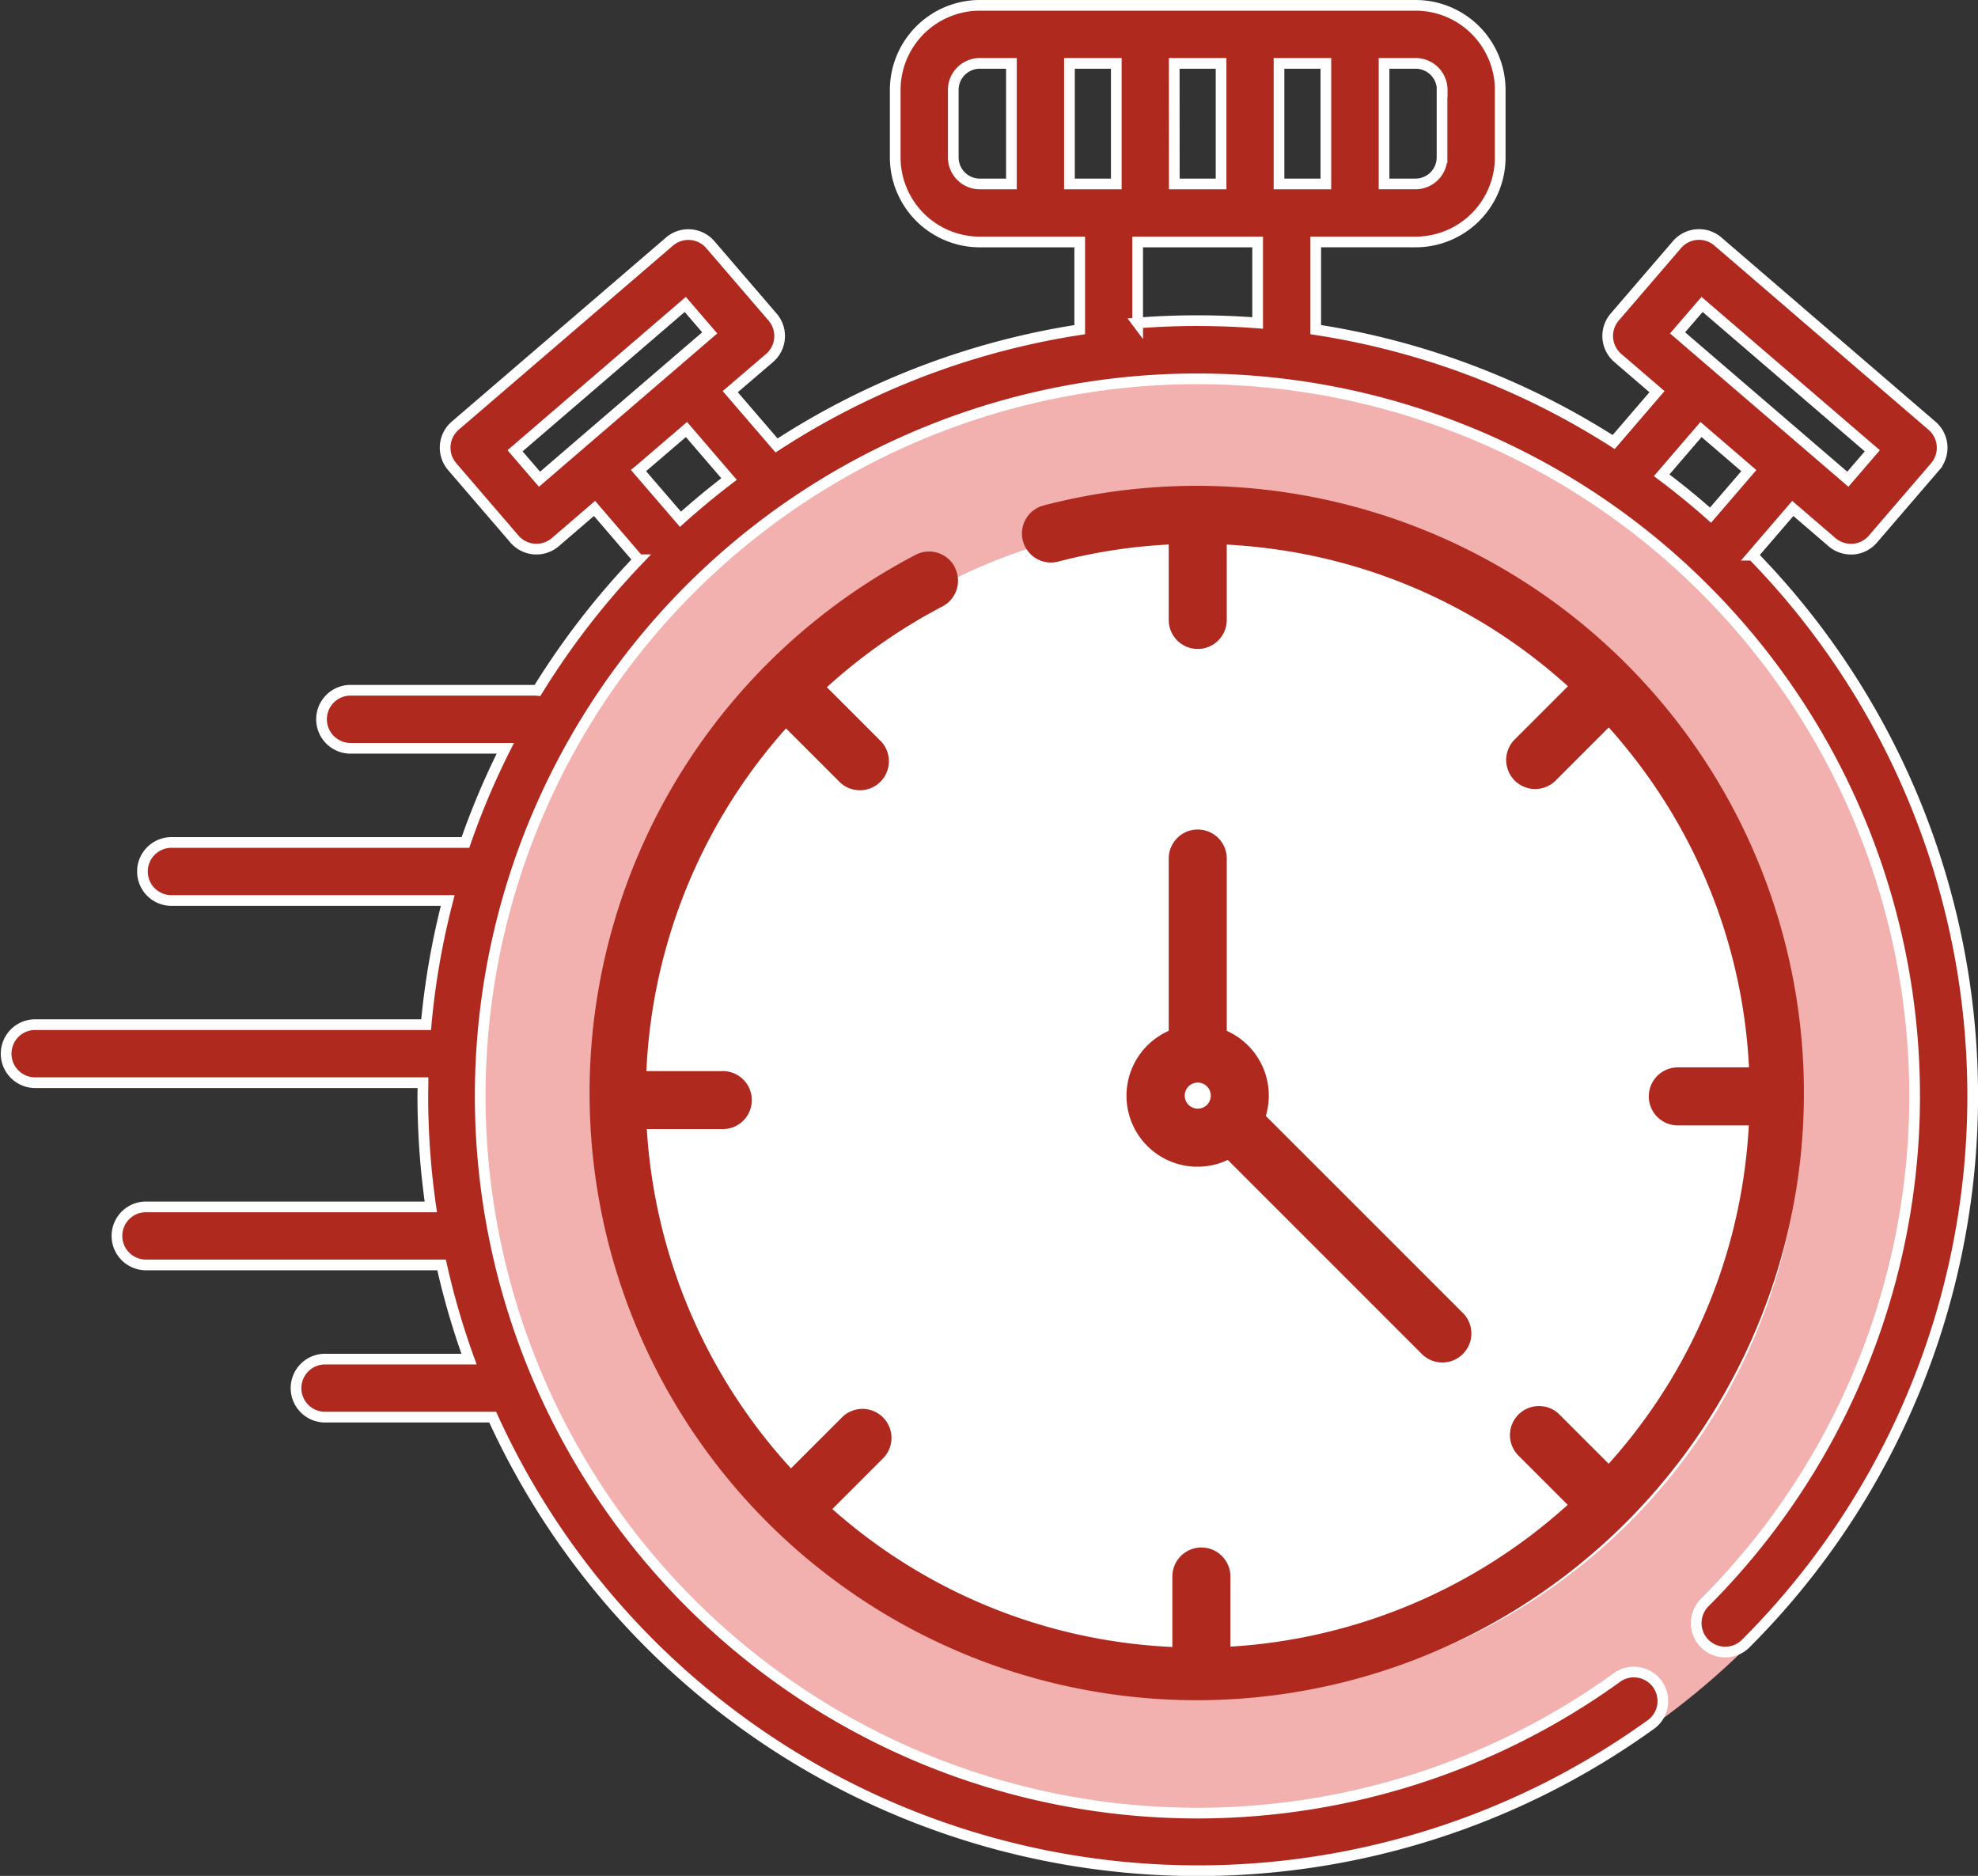 <?xml version="1.0" encoding="UTF-8"?>
<svg xmlns="http://www.w3.org/2000/svg" width="92.5" height="87.722" viewBox="0 0 92.5 87.722">
  <rect x="0" y="0" width="92.5" height="87.722" fill="#333333" stroke="none"/>
  <g id="stopwatch" transform="translate(0.25 -12.958)">
    <circle id="Ellipse_24" data-name="Ellipse 24" cx="35.5" cy="35.5" r="35.5" transform="translate(21 29.208)" fill="#f2b0ae"></circle>
    <circle id="Ellipse_25" data-name="Ellipse 25" cx="27.5" cy="27.5" r="27.5" transform="translate(29 37.208)" fill="#fff"></circle>
    <path id="Path_1211" data-name="Path 1211" d="M81.708,38.922l1.881-2.188,1.833,1.576a1.357,1.357,0,0,0,.884.328q.051,0,.1,0a1.357,1.357,0,0,0,.927-.468l2.913-3.388a1.357,1.357,0,0,0-.144-1.913L80.087,24.252a1.357,1.357,0,0,0-1.913.144l-2.913,3.388a1.357,1.357,0,0,0,.144,1.913l1.833,1.576-2.025,2.356A36,36,0,0,0,61.28,28.373v-4.1h4.672a3.959,3.959,0,0,0,3.955-3.955V17.163a3.959,3.959,0,0,0-3.955-3.955H45.57a3.959,3.959,0,0,0-3.955,3.955v3.156a3.959,3.959,0,0,0,3.955,3.955h4.672v4.1a36.013,36.013,0,0,0-14.177,5.415L33.9,31.273,35.737,29.7a1.357,1.357,0,0,0,.144-1.913L32.969,24.4a1.357,1.357,0,0,0-1.913-.144L21.038,32.864a1.357,1.357,0,0,0-.144,1.913l2.913,3.388a1.357,1.357,0,0,0,1.913.144l1.833-1.576,2.06,2.4a36.476,36.476,0,0,0-4.726,6.111,1.363,1.363,0,0,0-.139-.007H16.18a1.357,1.357,0,1,0,0,2.713h7.2a36.031,36.031,0,0,0-1.864,4.405H7.805a1.357,1.357,0,1,0,0,2.713H20.688a36.029,36.029,0,0,0-1.011,5.806H1.357a1.357,1.357,0,0,0,0,2.713H19.531c0,.2-.008.405-.008.609a36.376,36.376,0,0,0,.374,5.2H6.539a1.357,1.357,0,0,0,0,2.713H20.4a35.88,35.88,0,0,0,1.284,4.405H14.914a1.357,1.357,0,0,0,0,2.713H22.79a36.24,36.24,0,0,0,54.1,14.418,1.357,1.357,0,1,0-1.583-2.2A33.535,33.535,0,1,1,78.87,39.925c.012.013.026.025.039.038a33.5,33.5,0,0,1,.538,47.956,1.357,1.357,0,0,0,1.917,1.92,36.2,36.2,0,0,0,.345-50.917ZM79.347,27.194l7.96,6.844-1.144,1.33L78.2,28.524Zm-.05,5.849,2.236,1.922-1.791,2.083q-1.1-.977-2.285-1.865ZM49.762,21.561V15.921h2.191v5.639Zm4.9-5.639h2.191v5.639H54.666Zm4.9,5.639V15.921h2.191v5.639Zm7.624-4.4v3.156a1.243,1.243,0,0,1-1.241,1.242H64.474V15.921h1.478A1.243,1.243,0,0,1,67.194,17.163ZM44.329,20.319V17.163a1.243,1.243,0,0,1,1.242-1.242h1.478v5.639H45.571a1.243,1.243,0,0,1-1.242-1.242ZM24.98,35.368l-1.144-1.33,7.96-6.844,1.144,1.33L31.107,30.1h0l-4.293,3.691h0Zm4.672-.438,2.2-1.887,1.991,2.316q-1.174.895-2.272,1.881L29.61,34.964Zm23.3-6.868V24.274h5.611v3.787q-1.389-.107-2.806-.108t-2.806.108Z" fill="#b0291f" stroke="#fff" stroke-width="0.5"></path>
    <path id="Path_1212" data-name="Path 1212" d="M167.752,141.181a1.357,1.357,0,0,0-1.831-.574,28.394,28.394,0,1,0,5.952-2.3,1.357,1.357,0,0,0,.69,2.624,25.57,25.57,0,0,1,5.194-.806v3.564a1.357,1.357,0,0,0,2.713,0v-3.561q.988.053,1.978.181a25.62,25.62,0,0,1,13.977,6.444l-2.457,2.457a1.357,1.357,0,1,0,1.918,1.918l2.45-2.45q.639.716,1.231,1.484a25.62,25.62,0,0,1,5.325,14.414h-3.365a1.357,1.357,0,0,0,0,2.713h3.358q-.054.971-.18,1.945a25.661,25.661,0,0,1-6.374,13.877l-2.324-2.324a1.357,1.357,0,0,0-1.919,1.918l2.327,2.327a25.817,25.817,0,0,1-15.775,6.631v-3.316a1.357,1.357,0,0,0-2.713,0v3.333c-.712-.033-1.428-.095-2.147-.188a25.661,25.661,0,0,1-13.754-6.263l2.4-2.4a1.357,1.357,0,0,0-1.918-1.918l-2.417,2.416a25.821,25.821,0,0,1-6.741-15.865h3.516a1.357,1.357,0,1,0,0-2.713h-3.536c.033-.723.095-1.45.19-2.18a25.824,25.824,0,0,1,6.339-13.846l2.528,2.528a1.357,1.357,0,0,0,1.918-1.918l-2.535-2.535a25.818,25.818,0,0,1,5.405-3.778,1.356,1.356,0,0,0,.574-1.83Z" transform="translate(-123.352 -101.704)" fill="#b0291f"></path>
    <path id="Path_1213" data-name="Path 1213" d="M293.239,226.278a1.357,1.357,0,0,0-1.357,1.357v8.058a3.319,3.319,0,1,0,2.761,6.036l9.051,9.051a1.357,1.357,0,1,0,1.919-1.918l-9.191-9.191a3.312,3.312,0,0,0-1.826-3.977v-8.058a1.357,1.357,0,0,0-1.357-1.357Zm-.609,12.444a.609.609,0,1,1,.609.609A.61.61,0,0,1,292.63,238.722Z" transform="translate(-237.477 -174.53)" fill="#b0291f"></path>
  </g>
</svg>
